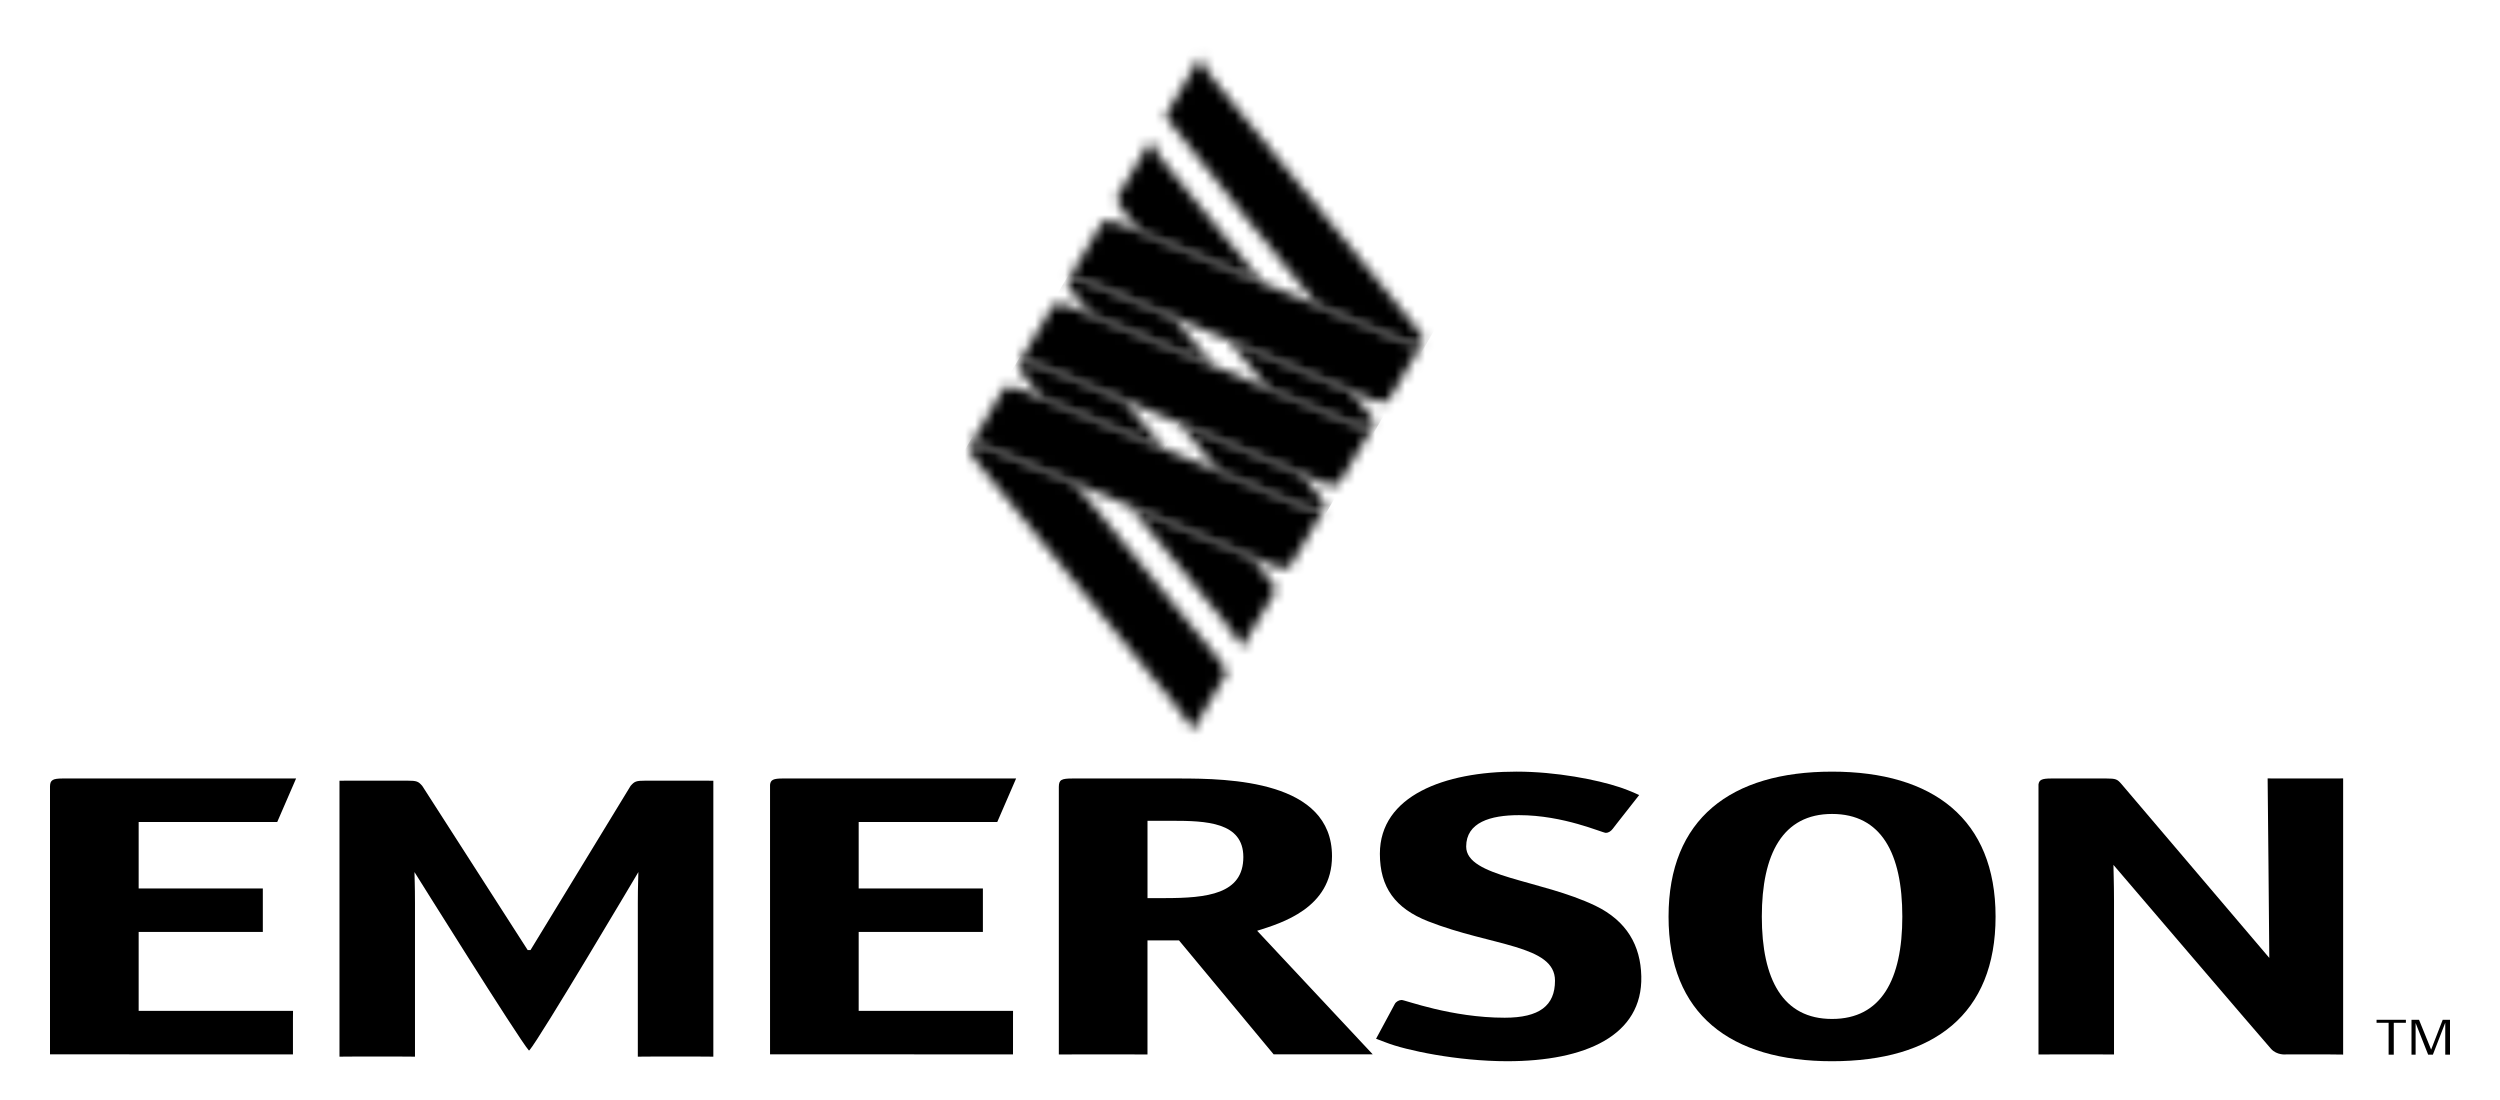 <svg width="250" height="110" viewBox="0 0 250 110" fill="none" xmlns="http://www.w3.org/2000/svg">
<path d="M114.75 89.811V82.079H117.176C120.593 82.079 124.334 82.2 124.334 85.704C124.334 89.409 120.725 89.811 116.459 89.811H114.75ZM114.75 94.041H117.901L127.362 105.434H137.272L125.714 93.077C128.144 92.309 133.2 90.819 133.2 85.622C133.2 78.052 122.956 77.849 117.9 77.849H107.265C106.147 77.849 105.883 77.97 105.883 78.699V105.449C105.883 105.449 106.147 105.443 107.265 105.443H113.371L114.748 105.449V94.041H114.75Z" fill="black"/>
<path d="M183.205 101.895C178.281 101.895 176.182 97.946 176.182 91.663C176.182 85.382 178.282 81.395 183.205 81.395C188.13 81.395 190.232 85.34 190.232 91.663C190.232 97.945 188.13 101.895 183.205 101.895ZM199.557 91.662C199.557 81.916 193.318 77.164 183.205 77.164C173.092 77.164 166.855 81.877 166.855 91.662C166.855 101.412 173.025 106.123 183.205 106.123C193.383 106.123 199.557 101.412 199.557 91.662Z" fill="black"/>
<path d="M85.868 93.195H98.289V88.845H85.868V82.2H99.726L101.611 77.848H78.383H78.27C77.358 77.854 77.058 77.967 77.004 78.481V105.432L101.299 105.44L101.301 104.592V101.936L101.305 101.086H85.868V93.195Z" fill="black"/>
<path d="M232.939 77.848H228.143L226.763 77.842C226.763 77.842 226.93 94.506 226.93 95.791L212.12 78.373C211.728 77.93 211.596 77.848 210.611 77.848H205.226L205.073 77.85C204.216 77.856 203.913 77.969 203.849 78.444V105.448C203.849 105.448 204.111 105.442 205.226 105.442H210.021C211.136 105.442 211.401 105.448 211.401 105.448V90.094C211.401 88.24 211.344 87.016 211.344 86.489C211.344 86.489 226.483 104.2 227.095 104.874C227.7 105.554 228.604 105.442 228.604 105.442H232.938L234.314 105.458V77.842L232.939 77.848Z" fill="black"/>
<path d="M13.866 93.195H26.283V88.845H13.866V82.2H27.723L29.609 77.848H6.378H6.275C5.287 77.855 5.018 77.988 5 78.627V105.434L29.295 105.442V104.594V101.938L29.303 101.088H13.866V93.195Z" fill="black"/>
<path d="M52.769 95.008L42.223 78.586C41.83 78.145 41.699 78.066 40.714 78.066H35.328L33.948 78.072V105.666C33.948 105.666 34.212 105.656 35.328 105.656H40.124C41.238 105.656 41.498 105.666 41.498 105.666V90.311C41.498 88.457 41.448 87.731 41.448 87.206C41.448 87.206 51.851 103.866 52.88 105.038L52.936 105.036C53.975 103.86 63.838 87.206 63.838 87.206C63.838 87.731 63.782 88.458 63.782 90.311V105.666C63.782 105.666 64.046 105.656 65.16 105.656H69.952C71.072 105.656 71.334 105.666 71.334 105.666V78.072L69.952 78.066H64.57C63.583 78.066 63.454 78.144 63.061 78.586L53.05 95.008H52.769Z" fill="black"/>
<path d="M159.53 90.57C154.064 87.953 146.618 87.716 146.618 84.658C146.618 82.24 149.04 81.515 151.898 81.515C156.368 81.515 160.218 83.286 160.59 83.286C160.838 83.286 161.087 83.126 161.274 82.882L161.694 82.337L163.918 79.505C163.918 79.503 163.92 79.503 163.92 79.503C163.92 79.503 163.91 79.499 163.857 79.478C163.718 79.412 163.334 79.236 162.794 79.023C162.356 78.853 162.085 78.759 161.946 78.716C159.73 77.98 155.647 77.163 151.65 77.163C144.445 77.163 137.988 79.579 137.988 85.38C137.988 88.724 139.514 90.835 142.807 92.128C149.141 94.624 155.5 94.483 155.5 98.067C155.5 100.563 153.948 101.772 150.469 101.772C145.127 101.772 140.53 99.999 140.163 99.999C139.912 99.999 139.6 100.163 139.477 100.403L138.796 101.669L137.606 103.876L138.579 104.243C140.558 105.026 145.733 106.122 150.717 106.122C158.544 106.122 164.277 103.559 164.13 97.624C164.059 94.566 162.696 92.1 159.53 90.57Z" fill="black"/>
<path d="M239.377 102.279V105.467H238.862V102.279H237.656V101.979H240.589V102.279H239.377Z" fill="black"/>
<path d="M244.526 105.467V102.27L243.287 105.467H242.816L241.561 102.299V105.467H241.15V101.977H241.901L243.113 104.963L244.271 101.977H245V105.467H244.526Z" fill="black"/>
<mask id="mask0_2312_165" style="mask-type:luminance" maskUnits="userSpaceOnUse" x="116" y="5" width="27" height="30">
<path d="M116.662 11.369C116.629 11.437 116.587 11.572 116.629 11.764C116.835 12.292 131.708 30.525 131.708 30.525L139.217 33.65C141.628 34.687 142.113 34.415 142.276 34.23L142.312 34.168C142.458 33.891 142.044 33.303 141.443 32.553L121.718 8.398C119.88 6.195 120.04 5.756 120.131 5.533L116.662 11.369Z" fill="white"/>
</mask>
<g mask="url(#mask0_2312_165)">
<path d="M123.169 -5.736L155.156 12.949L135.878 45.956L103.889 27.271L123.169 -5.736Z" fill="black"/>
</g>
<mask id="mask1_2312_165" style="mask-type:luminance" maskUnits="userSpaceOnUse" x="106" y="27" width="16" height="10">
<path d="M106.815 28.008L106.796 28.045C106.636 28.321 107.019 28.953 107.623 29.7L109.059 31.463L121.295 36.548L117.362 31.733L109.851 28.608C108.479 28.016 107.733 27.851 107.317 27.851C107.313 27.851 107.311 27.851 107.307 27.851C107.016 27.851 106.887 27.935 106.815 28.008Z" fill="white"/>
</mask>
<g mask="url(#mask1_2312_165)">
<path d="M110.365 21.466L125.083 30.064L117.566 42.933L102.848 34.336L110.365 21.466Z" fill="black"/>
</g>
<mask id="mask2_2312_165" style="mask-type:luminance" maskUnits="userSpaceOnUse" x="106" y="22" width="37" height="19">
<path d="M110.326 22.135C110.309 22.145 110.234 22.219 110.22 22.245L106.784 28.047C106.794 28.034 106.801 28.022 106.815 28.008C106.99 27.827 107.505 27.596 109.85 28.608L137.002 39.898C137.412 40.046 138.353 40.343 138.742 40.124C138.782 40.099 138.888 39.972 138.907 39.931L142.291 34.212C142.285 34.218 142.28 34.223 142.274 34.231C142.112 34.416 141.627 34.688 139.215 33.651L112.047 22.356C111.735 22.244 111.149 22.057 110.708 22.057C110.56 22.056 110.425 22.079 110.326 22.135Z" fill="white"/>
</mask>
<g mask="url(#mask2_2312_165)">
<path d="M115.818 6.59L150.258 26.708L133.259 55.809L98.819 35.691L115.818 6.59Z" fill="black"/>
</g>
<mask id="mask3_2312_165" style="mask-type:luminance" maskUnits="userSpaceOnUse" x="101" y="36" width="16" height="9">
<path d="M101.888 36.323L101.871 36.354C101.713 36.629 102.096 37.262 102.7 38.007L104.136 39.77L116.068 44.734L116.149 44.765L116.375 44.857L112.44 40.044L104.927 36.919C103.555 36.326 102.811 36.158 102.395 36.158C102.093 36.158 101.961 36.246 101.888 36.323Z" fill="white"/>
</mask>
<g mask="url(#mask3_2312_165)">
<path d="M105.441 29.773L120.164 38.372L112.645 51.244L97.925 42.646L105.441 29.773Z" fill="black"/>
</g>
<mask id="mask4_2312_165" style="mask-type:luminance" maskUnits="userSpaceOnUse" x="96" y="44" width="27" height="30">
<path d="M96.965 44.63L96.948 44.661C96.788 44.936 97.175 45.569 97.777 46.314L117.497 70.474C119.256 72.579 119.277 73.007 119.127 73.271L122.555 67.505C122.555 67.505 122.68 67.339 122.605 67.056C122.489 66.738 122.164 66.3 121.751 65.786L107.515 48.35L100.002 45.225C98.634 44.632 97.886 44.466 97.47 44.466C97.169 44.466 97.036 44.553 96.965 44.63Z" fill="white"/>
</mask>
<g mask="url(#mask4_2312_165)">
<path d="M103.374 33.19L135.225 51.795L116.094 84.549L84.243 65.943L103.374 33.19Z" fill="black"/>
</g>
<mask id="mask5_2312_165" style="mask-type:luminance" maskUnits="userSpaceOnUse" x="96" y="38" width="37" height="19">
<path d="M100.479 38.751C100.464 38.759 100.441 38.79 100.439 38.792C100.416 38.817 100.387 38.838 100.375 38.861C100.375 38.861 96.955 44.644 96.964 44.631C97.136 44.448 97.639 44.205 100.001 45.226L127.151 56.514C127.563 56.662 128.505 56.959 128.895 56.739C128.935 56.718 129.041 56.583 129.06 56.546L132.444 50.828C132.442 50.834 132.435 50.842 132.429 50.846C132.269 51.029 131.787 51.308 129.368 50.266L104.133 39.772L102.2 38.972C101.886 38.858 101.302 38.674 100.865 38.674C100.713 38.672 100.578 38.695 100.479 38.751Z" fill="white"/>
</mask>
<g mask="url(#mask5_2312_165)">
<path d="M105.983 23.216L140.41 43.324L123.416 72.416L88.991 52.307L105.983 23.216Z" fill="url(#paint0_linear_2312_165)"/>
</g>
<mask id="mask6_2312_165" style="mask-type:luminance" maskUnits="userSpaceOnUse" x="122" y="34" width="16" height="9">
<path d="M122.85 34.015L126.783 38.832L134.295 41.957C136.711 42.996 137.191 42.72 137.353 42.537L137.39 42.477C137.538 42.197 137.123 41.61 136.521 40.862L135.089 39.103L122.85 34.015Z" fill="white"/>
</mask>
<g mask="url(#mask6_2312_165)">
<path d="M126.586 27.619L141.448 36.3L133.801 49.394L118.938 40.713L126.586 27.619Z" fill="black"/>
</g>
<mask id="mask7_2312_165" style="mask-type:luminance" maskUnits="userSpaceOnUse" x="101" y="30" width="37" height="19">
<path d="M105.401 30.442C105.39 30.451 105.313 30.526 105.299 30.553L101.861 36.353C101.869 36.343 101.879 36.332 101.888 36.322C102.061 36.139 102.561 35.896 104.925 36.917L132.078 48.203C132.49 48.353 133.431 48.648 133.817 48.429C133.862 48.408 133.963 48.275 133.985 48.236L137.371 42.517C137.367 42.525 137.359 42.531 137.351 42.537C137.189 42.72 136.709 42.995 134.293 41.957L126.781 38.832L109.057 31.463L107.124 30.661C106.812 30.55 106.226 30.365 105.787 30.365C105.636 30.365 105.501 30.386 105.401 30.442Z" fill="white"/>
</mask>
<g mask="url(#mask7_2312_165)">
<path d="M110.895 14.899L145.333 35.017L128.338 64.115L93.897 43.998L110.895 14.899Z" fill="url(#paint1_linear_2312_165)"/>
</g>
<mask id="mask8_2312_165" style="mask-type:luminance" maskUnits="userSpaceOnUse" x="113" y="50" width="15" height="15">
<path d="M113.001 50.631L122.422 62.166C124.183 64.277 124.2 64.699 124.052 64.965L127.497 59.17C127.53 59.104 127.584 58.957 127.526 58.742C127.408 58.429 125.24 55.721 125.24 55.721L113.001 50.631Z" fill="white"/>
</mask>
<g mask="url(#mask8_2312_165)">
<path d="M116.71 44.281L133.825 54.279L123.873 71.314L106.76 61.318L116.71 44.281Z" fill="black"/>
</g>
<mask id="mask9_2312_165" style="mask-type:luminance" maskUnits="userSpaceOnUse" x="117" y="42" width="16" height="10">
<path d="M117.924 42.322L121.859 47.139L129.37 50.264C131.789 51.306 132.27 51.027 132.431 50.844L132.465 50.786C132.611 50.505 132.199 49.919 131.596 49.171L130.164 47.412L117.924 42.322Z" fill="white"/>
</mask>
<g mask="url(#mask9_2312_165)">
<path d="M121.661 35.926L136.523 44.607L128.875 57.703L114.013 49.02L121.661 35.926Z" fill="black"/>
</g>
<mask id="mask10_2312_165" style="mask-type:luminance" maskUnits="userSpaceOnUse" x="111" y="13" width="16" height="16">
<path d="M111.739 19.676C111.706 19.739 111.662 19.873 111.704 20.063C111.802 20.391 112.12 20.863 112.546 21.393L113.982 23.156L126.22 28.241L116.797 16.704C114.955 14.501 115.115 14.064 115.206 13.839L111.739 19.676Z" fill="white"/>
</mask>
<g mask="url(#mask10_2312_165)">
<path d="M115.365 7.498L132.492 17.503L122.516 34.581L105.39 24.579L115.365 7.498Z" fill="black"/>
</g>
<defs>
<linearGradient id="paint0_linear_2312_165" x1="100.071" y1="39.292" x2="129.23" y2="56.324" gradientUnits="userSpaceOnUse">
<stop/>
<stop offset="0.202"/>
<stop offset="0.275"/>
<stop offset="0.425"/>
<stop offset="0.506"/>
<stop offset="0.56"/>
<stop offset="0.725"/>
<stop offset="0.803"/>
<stop offset="1"/>
</linearGradient>
<linearGradient id="paint1_linear_2312_165" x1="104.994" y1="30.973" x2="134.156" y2="48.006" gradientUnits="userSpaceOnUse">
<stop/>
<stop offset="0.202"/>
<stop offset="0.275"/>
<stop offset="0.425"/>
<stop offset="0.506"/>
<stop offset="0.56"/>
<stop offset="0.725"/>
<stop offset="0.803"/>
<stop offset="1"/>
</linearGradient>
</defs>
</svg>
